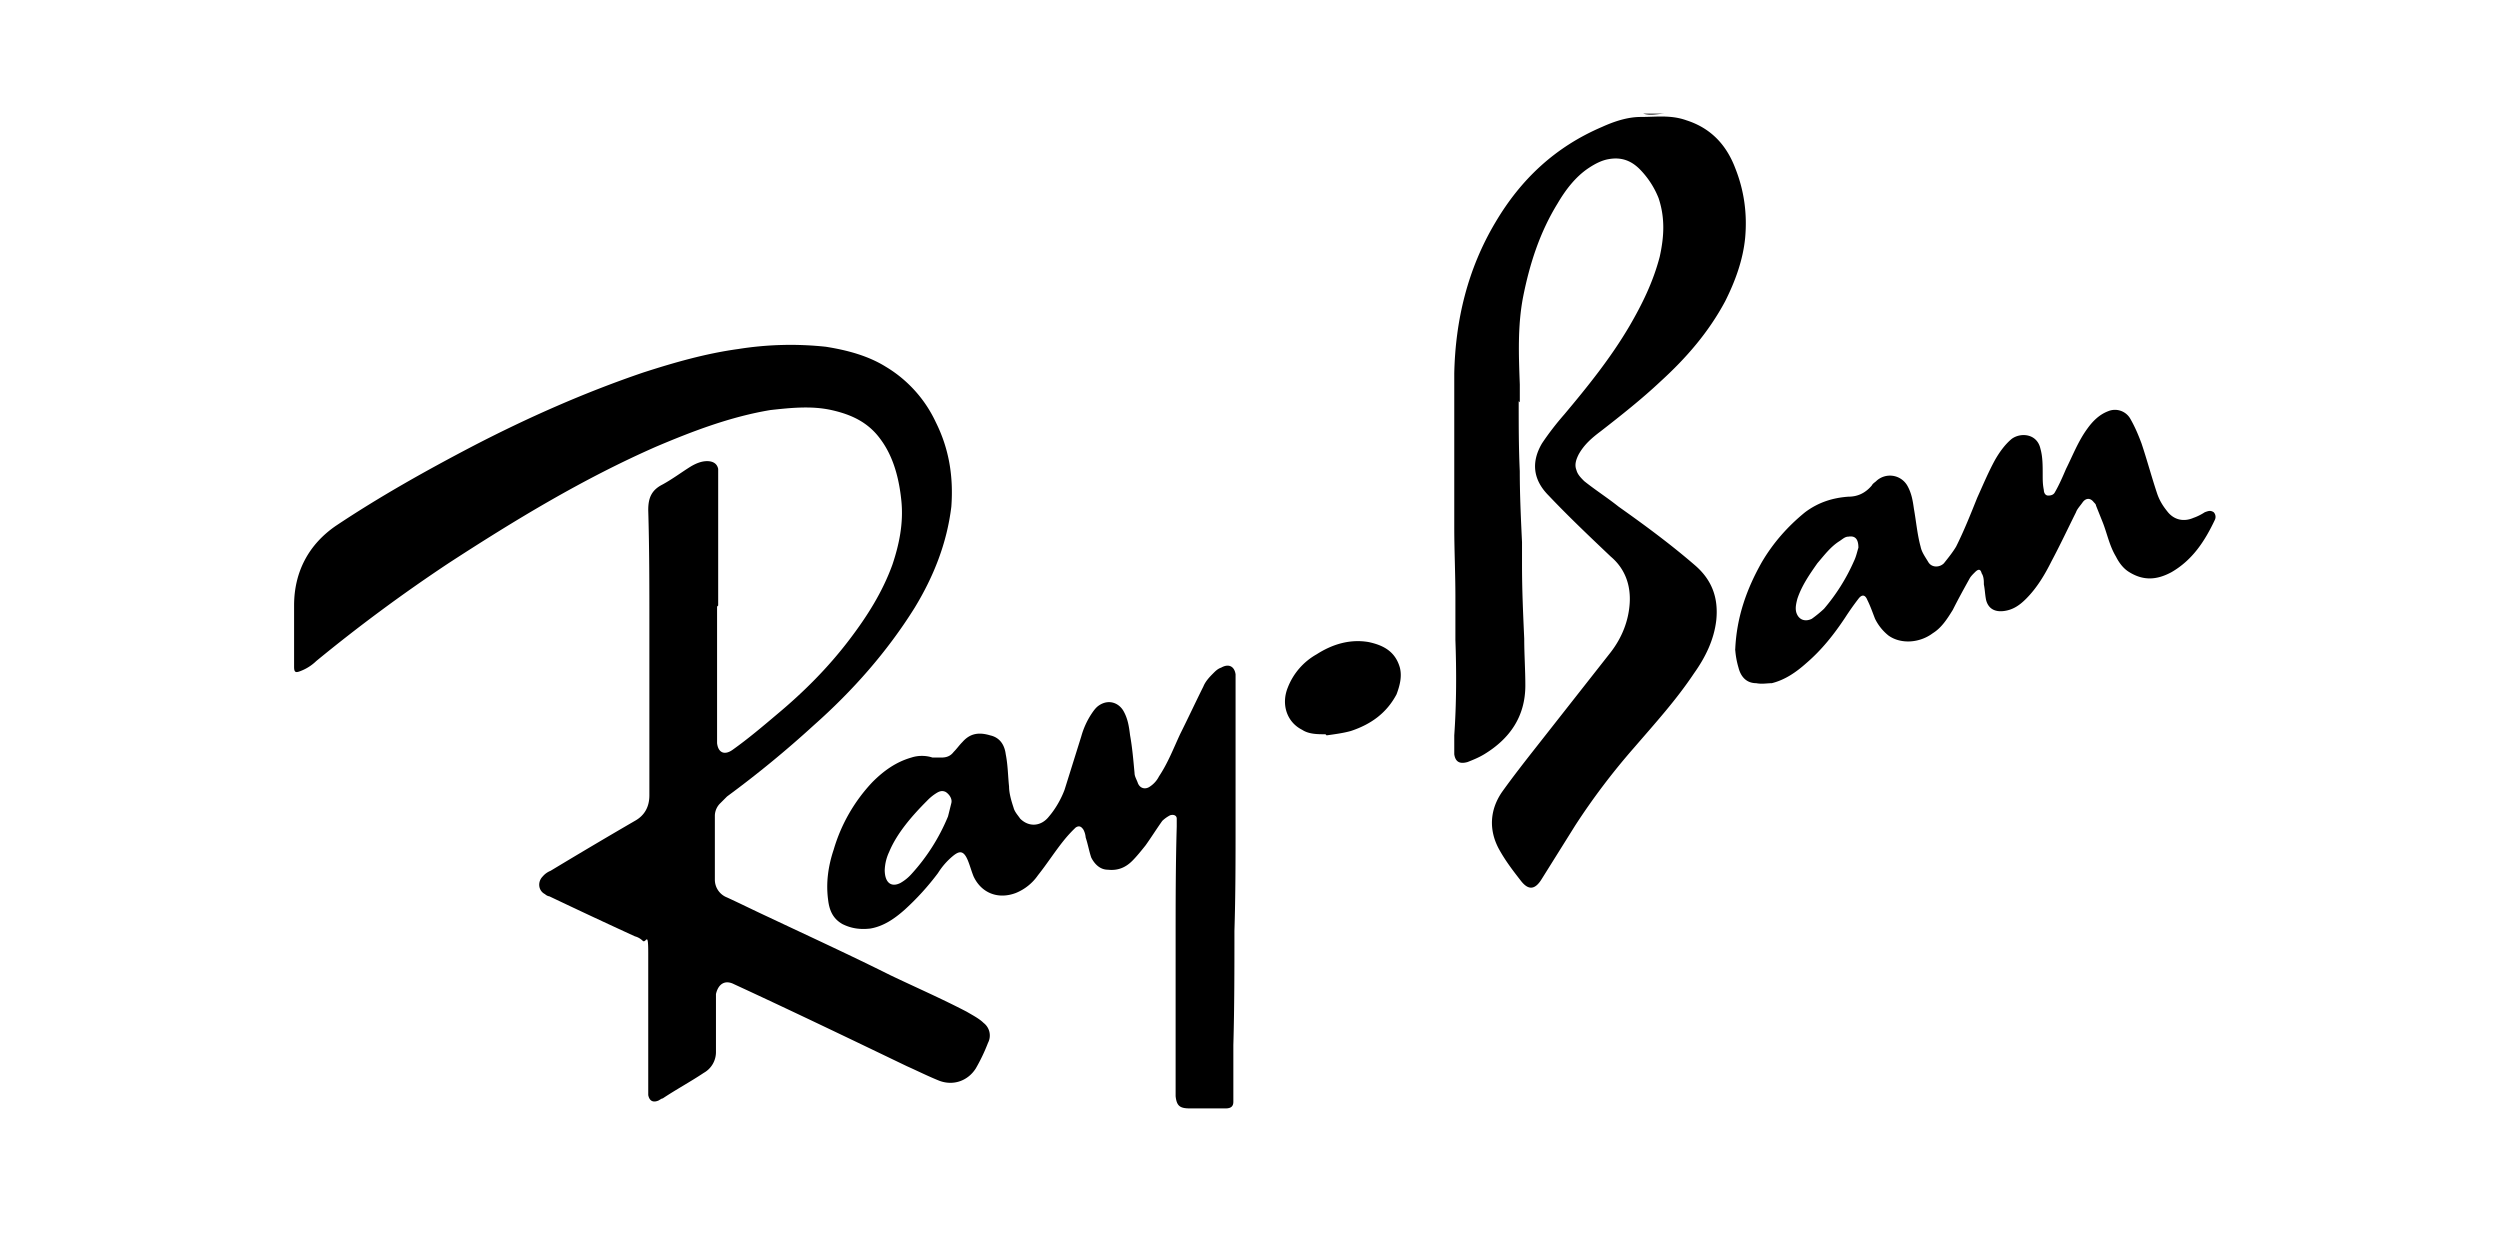 <svg width="88" height="44" fill="none" xmlns="http://www.w3.org/2000/svg"><g clip-path="url(#a)" fill="#000"><path d="M58.655 4c-.273 0-.547.078-.82 0h.82zM25.241 21.352v4.807c.04.351.274.43.547.234.548-.39 1.056-.82 1.564-1.25.938-.782 1.797-1.642 2.54-2.619.625-.82 1.172-1.68 1.524-2.657.235-.704.39-1.446.313-2.228-.078-.781-.274-1.563-.743-2.188-.43-.587-1.016-.86-1.72-1.017-.703-.156-1.445-.078-2.149 0-1.407.235-2.735.743-4.025 1.29-2.58 1.134-4.963 2.58-7.308 4.104a57.102 57.102 0 0 0-4.65 3.439 1.641 1.641 0 0 1-.548.351c-.195.079-.234.04-.234-.156v-2.15c0-1.172.508-2.149 1.485-2.813 1.524-1.016 3.126-1.915 4.768-2.775 1.954-1.016 3.986-1.915 6.057-2.618 1.094-.352 2.189-.665 3.322-.82a11.676 11.676 0 0 1 3.087-.08c.743.118 1.485.314 2.11.704a4.48 4.48 0 0 1 1.76 1.954c.468.938.624 1.915.546 2.97-.156 1.29-.625 2.463-1.29 3.557-.976 1.563-2.188 2.93-3.556 4.142a36.97 36.97 0 0 1-3.048 2.502l-.234.234a.628.628 0 0 0-.196.43v2.266a.67.67 0 0 0 .43.626c.508.234.977.469 1.485.703 1.407.665 2.853 1.329 4.26 2.032.899.43 1.798.821 2.697 1.29.195.117.43.235.586.39a.557.557 0 0 1 .156.704 6.344 6.344 0 0 1-.43.9c-.273.43-.782.624-1.29.43-.39-.157-.781-.353-1.133-.509-2.032-.977-4.064-1.954-6.096-2.892-.313-.156-.547 0-.626.352v2.032a.838.838 0 0 1-.43.742c-.468.313-.977.587-1.445.9-.04 0-.079.038-.157.078-.195.078-.313 0-.352-.196V33.545c0-.82-.078-.313-.195-.43a.63.63 0 0 0-.274-.156 221.44 221.44 0 0 1-3.009-1.407.296.296 0 0 1-.156-.078c-.235-.118-.274-.43-.078-.626a.7.7 0 0 1 .273-.195 199.86 199.86 0 0 1 2.97-1.759c.352-.195.509-.508.509-.899v-5.979c0-1.368 0-2.735-.04-4.064 0-.43.118-.704.508-.9.352-.194.665-.429.977-.624.196-.118.391-.196.587-.196.195 0 .351.078.39.274v4.807l-.039.039zM53.458 14.122c0 .82 0 1.641.038 2.462 0 .82.04 1.68.079 2.501v.82c0 .86.039 1.72.078 2.58 0 .547.039 1.094.039 1.641 0 1.095-.547 1.876-1.446 2.423-.195.118-.39.196-.586.274-.274.078-.43 0-.47-.274v-.664c.079-1.133.079-2.267.04-3.36V21c0-.82-.04-1.641-.04-2.423v-5.432c.04-1.876.47-3.674 1.447-5.315.899-1.524 2.11-2.658 3.752-3.361.43-.195.898-.352 1.367-.352.547 0 1.056-.078 1.603.117.86.274 1.407.86 1.72 1.681.312.782.429 1.602.35 2.462-.077.782-.35 1.524-.703 2.228-.586 1.094-1.367 1.993-2.266 2.813-.665.626-1.407 1.212-2.11 1.759-.313.235-.587.469-.782.82-.078.157-.157.352-.078.548.039.156.156.273.273.39.391.313.82.587 1.212.9.938.664 1.837 1.328 2.696 2.07.587.509.82 1.134.743 1.916-.078.703-.391 1.328-.782 1.876-.625.938-1.368 1.758-2.11 2.618a23.934 23.934 0 0 0-2.071 2.736l-1.173 1.875c-.234.391-.469.43-.742.079-.274-.352-.547-.704-.782-1.134-.352-.664-.313-1.367.117-1.993.391-.547.82-1.094 1.25-1.641l2.58-3.283c.39-.508.625-1.094.664-1.72.04-.625-.156-1.211-.664-1.64-.742-.704-1.485-1.408-2.188-2.15-.547-.547-.626-1.173-.235-1.837.235-.352.508-.704.782-1.016.82-.977 1.641-1.993 2.305-3.127.43-.742.821-1.524 1.056-2.423.156-.703.195-1.367-.04-2.07a3.055 3.055 0 0 0-.664-1.017c-.312-.313-.664-.43-1.094-.352-.234.04-.469.157-.703.313-.47.313-.821.782-1.095 1.25-.625 1.017-.977 2.11-1.211 3.283-.196 1.016-.156 2.032-.117 3.088v.625l-.04-.04z"/><path d="M41.382 33.858v-.743c0-1.329 0-2.658.039-4.025v-.274c0-.117-.118-.156-.235-.117a1.19 1.19 0 0 0-.273.195c-.196.274-.391.586-.587.86-.156.195-.312.39-.469.547-.234.235-.508.352-.86.313-.273 0-.468-.196-.586-.43-.078-.235-.117-.47-.195-.704a.724.724 0 0 0-.078-.273c-.078-.117-.156-.156-.274-.078a4.68 4.68 0 0 0-.43.469c-.312.39-.586.82-.898 1.211a1.748 1.748 0 0 1-.782.625c-.625.235-1.212 0-1.485-.586-.078-.195-.117-.351-.195-.547-.157-.39-.313-.352-.548-.156a2.496 2.496 0 0 0-.508.586 9.194 9.194 0 0 1-1.172 1.29c-.352.312-.743.586-1.212.664-.351.04-.664 0-.977-.156-.351-.196-.468-.508-.508-.86-.078-.586 0-1.172.196-1.759a5.854 5.854 0 0 1 1.368-2.384c.39-.39.82-.703 1.367-.86.235-.078.509-.078.743 0h.313c.156 0 .312-.038.43-.195.117-.117.195-.234.312-.352.274-.312.586-.351.977-.234.352.078.508.352.547.664.078.391.078.782.117 1.134 0 .234.079.508.157.742.039.157.156.274.234.391.313.313.743.274 1.016-.078.235-.274.43-.625.547-.938l.587-1.876a2.82 2.82 0 0 1 .351-.782c.079-.117.157-.234.274-.312.352-.235.703-.078.86.195.156.274.195.547.234.86.078.43.117.899.157 1.329 0 .117.078.234.117.352.078.195.273.234.43.117a.922.922 0 0 0 .312-.352c.313-.469.508-.977.743-1.485.274-.547.547-1.133.82-1.68.079-.196.235-.352.352-.47.078-.078.157-.156.274-.195.273-.156.469-.039.508.235V28.972c0 1.251 0 2.54-.04 3.791 0 1.329 0 2.697-.038 4.026v1.993c0 .156-.078.234-.274.234h-1.25c-.352 0-.47-.078-.508-.43v-4.845.117zm-10.24-3.244c0 .469.235.625.548.469a1.53 1.53 0 0 0 .39-.313 6.907 6.907 0 0 0 1.29-2.032c.04-.156.078-.313.117-.469.04-.156-.078-.313-.195-.39-.156-.079-.274 0-.39.077a1.698 1.698 0 0 0-.274.235c-.508.508-1.056 1.133-1.33 1.797a1.629 1.629 0 0 0-.155.626zM61.078 22.915c.04-1.212.43-2.228.938-3.127.39-.664.899-1.25 1.524-1.758.47-.352.977-.508 1.524-.547.313 0 .587-.117.821-.391.04-.078.117-.117.156-.156a.705.705 0 0 1 1.095.156c.156.274.195.547.234.82.078.43.117.9.235 1.33.039.195.156.351.273.546.117.196.391.196.547.04.157-.196.313-.391.43-.587.274-.547.508-1.133.743-1.72.195-.43.39-.898.625-1.328.156-.274.352-.547.586-.742.313-.235.9-.196 1.016.351.078.274.078.587.078.9 0 .194 0 .35.04.546 0 .078.039.196.156.196.117 0 .195-.04.234-.118.157-.273.274-.547.391-.82.235-.47.43-.977.743-1.407.195-.274.43-.508.742-.625a.622.622 0 0 1 .782.273c.156.274.273.547.39.86.196.586.352 1.172.548 1.759.078.234.195.43.352.625.234.312.586.39.937.234.118-.039.274-.117.391-.195.118-.04.196-.078.313 0a.24.24 0 0 1 .039.273c-.352.743-.782 1.407-1.524 1.837-.508.274-.977.313-1.485 0-.196-.117-.352-.312-.47-.547-.234-.39-.312-.82-.468-1.211l-.235-.587c0-.039-.039-.078-.078-.117-.117-.156-.273-.156-.39 0-.079.117-.196.235-.235.352-.274.547-.547 1.133-.86 1.72-.234.468-.508.937-.899 1.328-.234.235-.469.391-.781.43-.313.04-.547-.078-.626-.39-.039-.196-.039-.352-.078-.548 0-.117 0-.273-.078-.39-.039-.157-.117-.157-.234-.04-.079.078-.157.157-.196.235-.195.351-.39.703-.586 1.094-.195.313-.39.625-.704.82-.469.352-1.133.391-1.563.079a1.73 1.73 0 0 1-.469-.586c-.078-.196-.156-.43-.273-.665-.078-.195-.196-.195-.313-.039a9.77 9.77 0 0 0-.469.665c-.39.586-.82 1.133-1.368 1.602-.351.313-.742.586-1.211.703-.157 0-.352.04-.547 0-.352 0-.547-.234-.626-.547a2.953 2.953 0 0 1-.117-.664v.078zm4.338-3.634c0-.313-.117-.43-.352-.391-.117 0-.195.078-.312.156-.313.195-.547.508-.782.782-.273.39-.547.781-.703 1.25-.04.157-.079.313-.04.47.079.273.313.35.548.234a4.14 4.14 0 0 0 .43-.352 6.778 6.778 0 0 0 1.055-1.68c.078-.157.117-.352.156-.47zM46.657 25.846c-.273 0-.586 0-.82-.156-.547-.274-.743-.9-.508-1.485a2.294 2.294 0 0 1 1.016-1.173c.547-.352 1.172-.547 1.837-.43.547.117.938.352 1.094.9.078.312 0 .624-.117.937-.352.664-.9 1.055-1.603 1.29-.273.078-.586.117-.86.156l-.039-.039z"/></g><defs><clipPath id="a"><path fill="#fff" transform="translate(10 4)" d="M0 0h68v35.172H0z"/></clipPath></defs></svg>